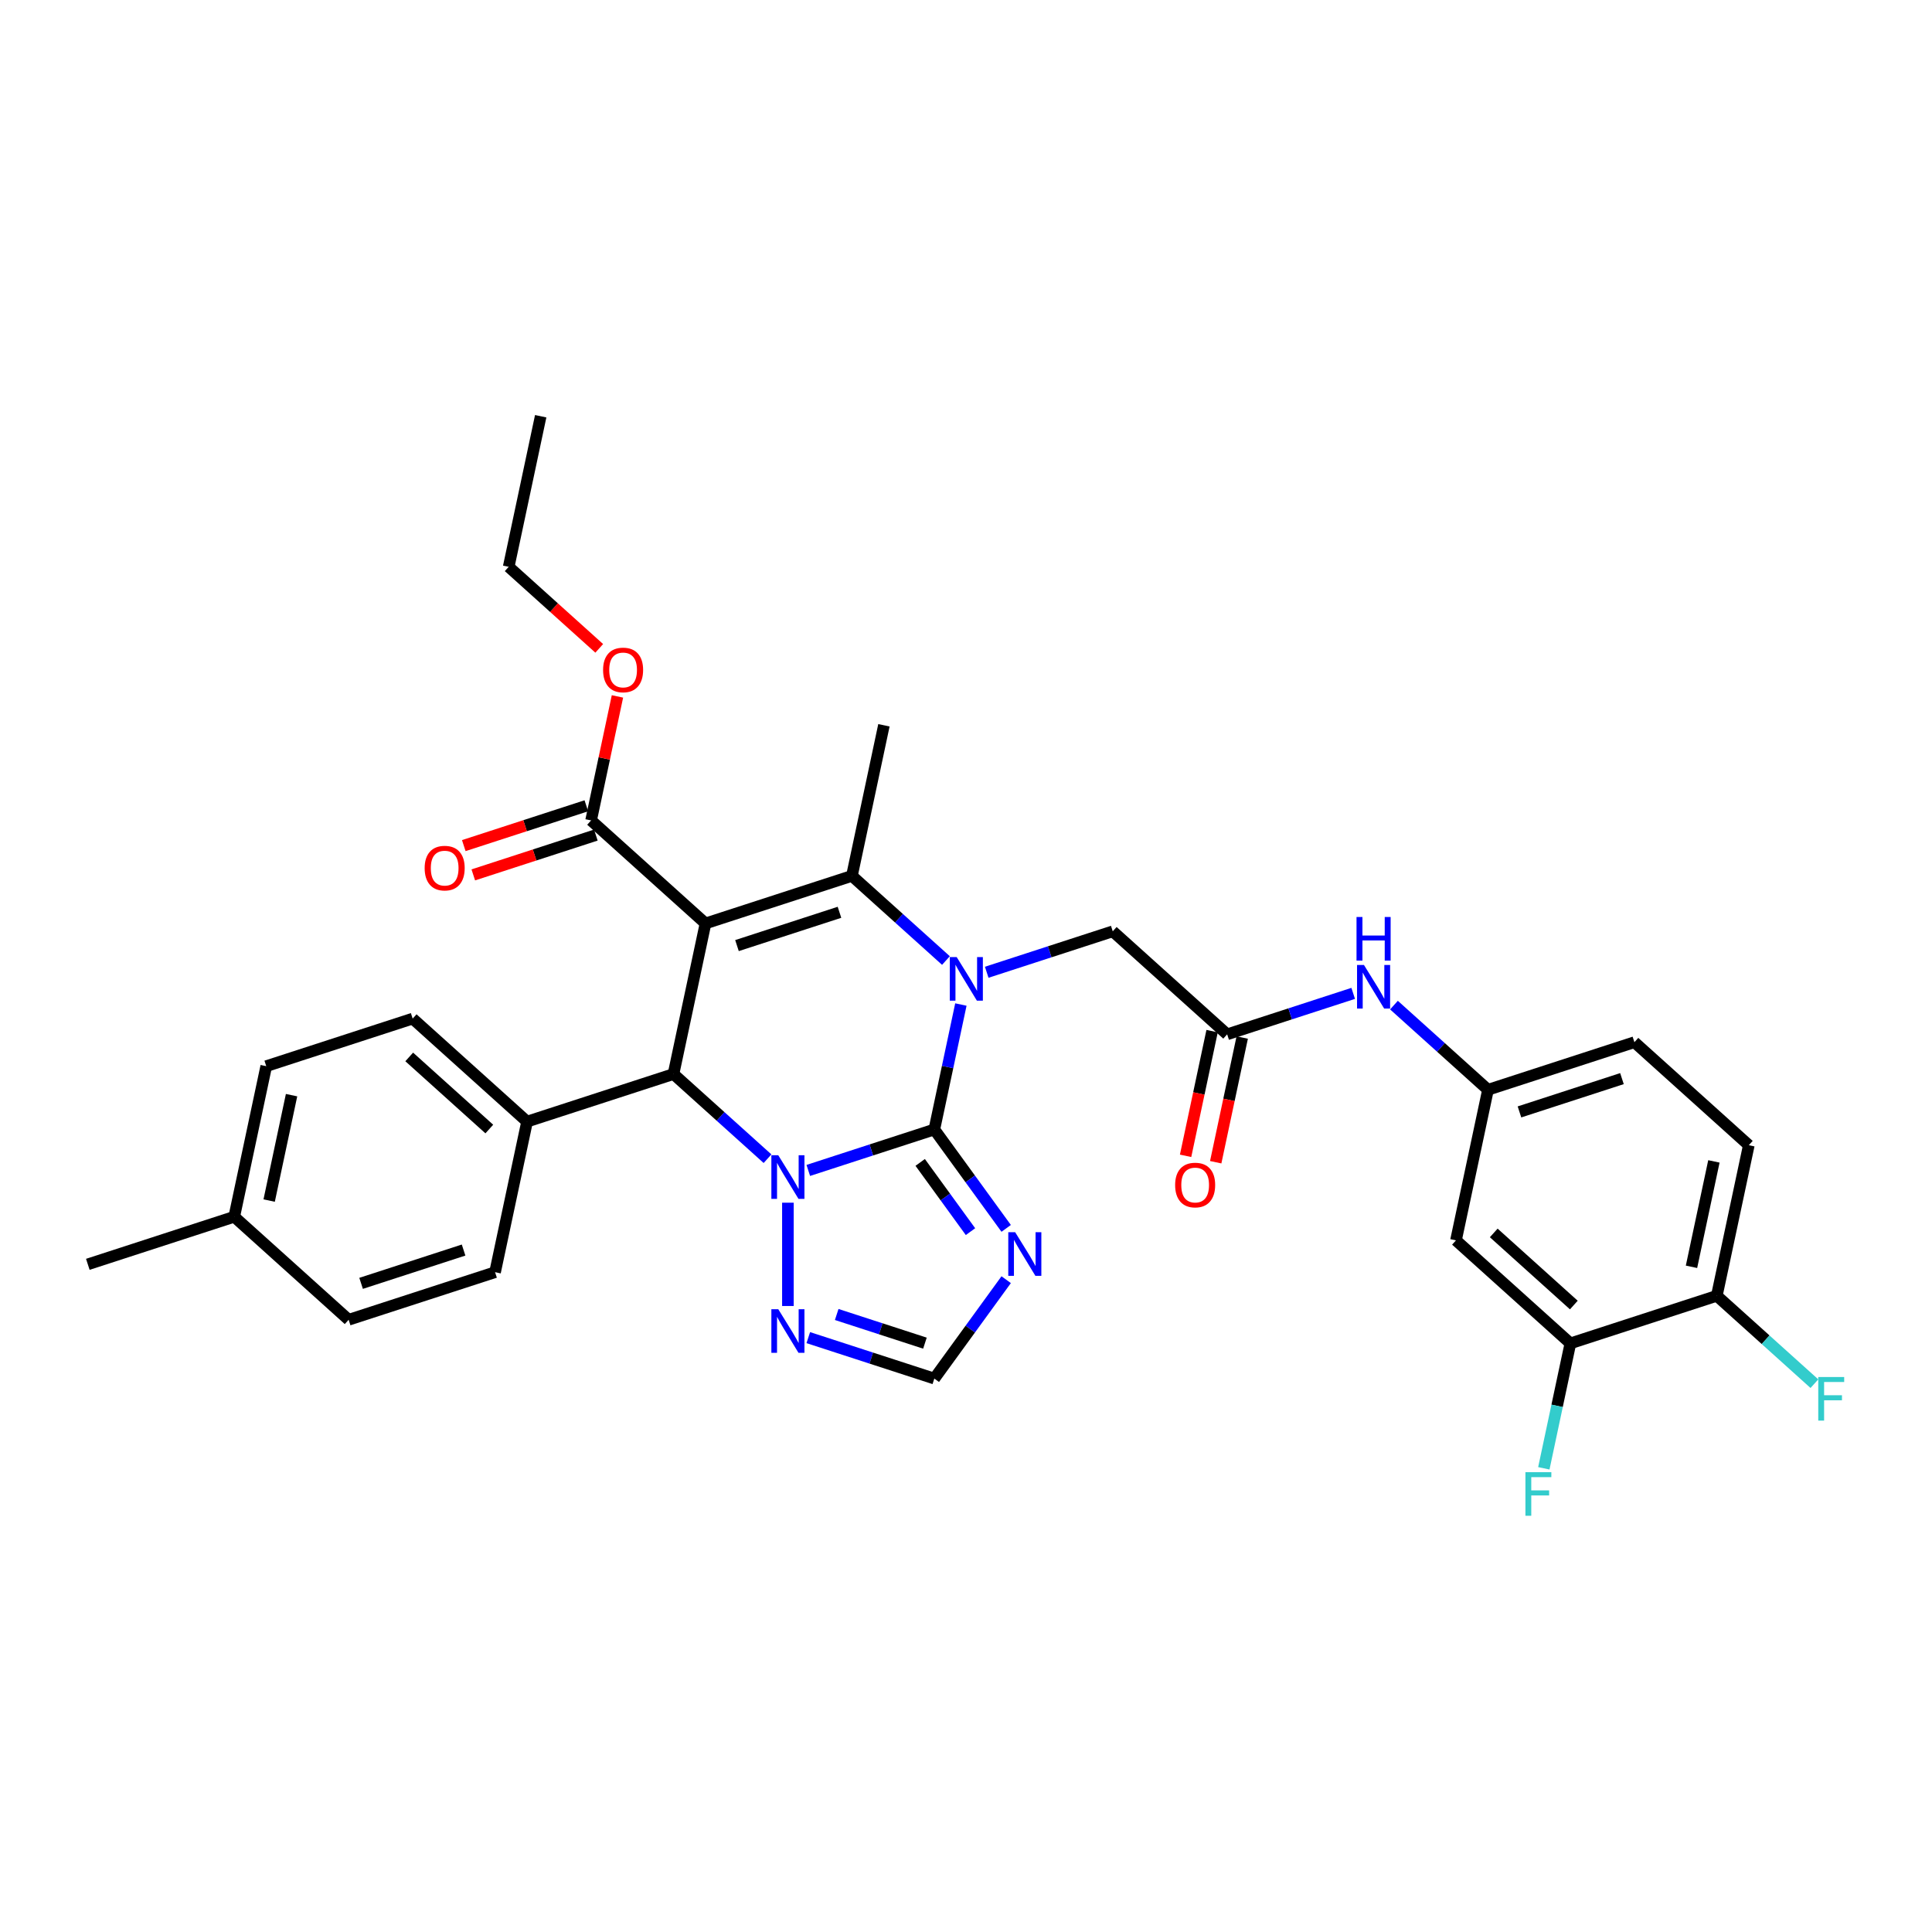 <?xml version='1.0' encoding='iso-8859-1'?>
<svg version='1.1' baseProfile='full'
              xmlns='http://www.w3.org/2000/svg'
                      xmlns:rdkit='http://www.rdkit.org/xml'
                      xmlns:xlink='http://www.w3.org/1999/xlink'
                  xml:space='preserve'
width='1000px' height='1000px' viewBox='0 0 1000 1000'>
<!-- END OF HEADER -->
<rect style='opacity:1.0;fill:#FFFFFF;stroke:none' width='1000' height='1000' x='0' y='0'> </rect>
<path class='bond-1' d='M 483.604,584.615 L 450.986,595.214' style='fill:none;fill-rule:evenodd;stroke:#000000;stroke-width:6px;stroke-linecap:butt;stroke-linejoin:miter;stroke-opacity:1' />
<path class='bond-1' d='M 450.986,595.214 L 418.368,605.812' style='fill:none;fill-rule:evenodd;stroke:#0000FF;stroke-width:6px;stroke-linecap:butt;stroke-linejoin:miter;stroke-opacity:1' />
<path class='bond-2' d='M 483.604,584.615 L 490.477,552.281' style='fill:none;fill-rule:evenodd;stroke:#000000;stroke-width:6px;stroke-linecap:butt;stroke-linejoin:miter;stroke-opacity:1' />
<path class='bond-2' d='M 490.477,552.281 L 497.35,519.946' style='fill:none;fill-rule:evenodd;stroke:#0000FF;stroke-width:6px;stroke-linecap:butt;stroke-linejoin:miter;stroke-opacity:1' />
<path class='bond-5' d='M 483.604,584.615 L 502.2,610.211' style='fill:none;fill-rule:evenodd;stroke:#000000;stroke-width:6px;stroke-linecap:butt;stroke-linejoin:miter;stroke-opacity:1' />
<path class='bond-5' d='M 502.2,610.211 L 520.797,635.807' style='fill:none;fill-rule:evenodd;stroke:#0000FF;stroke-width:6px;stroke-linecap:butt;stroke-linejoin:miter;stroke-opacity:1' />
<path class='bond-5' d='M 476.289,601.662 L 489.307,619.579' style='fill:none;fill-rule:evenodd;stroke:#000000;stroke-width:6px;stroke-linecap:butt;stroke-linejoin:miter;stroke-opacity:1' />
<path class='bond-5' d='M 489.307,619.579 L 502.324,637.496' style='fill:none;fill-rule:evenodd;stroke:#0000FF;stroke-width:6px;stroke-linecap:butt;stroke-linejoin:miter;stroke-opacity:1' />
<path class='bond-0' d='M 365.167,477.974 L 440.953,453.35' style='fill:none;fill-rule:evenodd;stroke:#000000;stroke-width:6px;stroke-linecap:butt;stroke-linejoin:miter;stroke-opacity:1' />
<path class='bond-0' d='M 381.46,489.438 L 434.51,472.201' style='fill:none;fill-rule:evenodd;stroke:#000000;stroke-width:6px;stroke-linecap:butt;stroke-linejoin:miter;stroke-opacity:1' />
<path class='bond-7' d='M 365.167,477.974 L 305.948,424.654' style='fill:none;fill-rule:evenodd;stroke:#000000;stroke-width:6px;stroke-linecap:butt;stroke-linejoin:miter;stroke-opacity:1' />
<path class='bond-34' d='M 365.167,477.974 L 348.599,555.919' style='fill:none;fill-rule:evenodd;stroke:#000000;stroke-width:6px;stroke-linecap:butt;stroke-linejoin:miter;stroke-opacity:1' />
<path class='bond-4' d='M 397.267,599.74 L 372.933,577.83' style='fill:none;fill-rule:evenodd;stroke:#0000FF;stroke-width:6px;stroke-linecap:butt;stroke-linejoin:miter;stroke-opacity:1' />
<path class='bond-4' d='M 372.933,577.83 L 348.599,555.919' style='fill:none;fill-rule:evenodd;stroke:#000000;stroke-width:6px;stroke-linecap:butt;stroke-linejoin:miter;stroke-opacity:1' />
<path class='bond-6' d='M 407.818,622.515 L 407.818,675.982' style='fill:none;fill-rule:evenodd;stroke:#0000FF;stroke-width:6px;stroke-linecap:butt;stroke-linejoin:miter;stroke-opacity:1' />
<path class='bond-3' d='M 489.621,497.171 L 465.287,475.26' style='fill:none;fill-rule:evenodd;stroke:#0000FF;stroke-width:6px;stroke-linecap:butt;stroke-linejoin:miter;stroke-opacity:1' />
<path class='bond-3' d='M 465.287,475.26 L 440.953,453.35' style='fill:none;fill-rule:evenodd;stroke:#000000;stroke-width:6px;stroke-linecap:butt;stroke-linejoin:miter;stroke-opacity:1' />
<path class='bond-9' d='M 510.722,503.242 L 543.34,492.644' style='fill:none;fill-rule:evenodd;stroke:#0000FF;stroke-width:6px;stroke-linecap:butt;stroke-linejoin:miter;stroke-opacity:1' />
<path class='bond-9' d='M 543.34,492.644 L 575.958,482.046' style='fill:none;fill-rule:evenodd;stroke:#000000;stroke-width:6px;stroke-linecap:butt;stroke-linejoin:miter;stroke-opacity:1' />
<path class='bond-22' d='M 440.953,453.35 L 457.521,375.405' style='fill:none;fill-rule:evenodd;stroke:#000000;stroke-width:6px;stroke-linecap:butt;stroke-linejoin:miter;stroke-opacity:1' />
<path class='bond-11' d='M 348.599,555.919 L 272.813,580.544' style='fill:none;fill-rule:evenodd;stroke:#000000;stroke-width:6px;stroke-linecap:butt;stroke-linejoin:miter;stroke-opacity:1' />
<path class='bond-8' d='M 520.797,662.359 L 502.2,687.955' style='fill:none;fill-rule:evenodd;stroke:#0000FF;stroke-width:6px;stroke-linecap:butt;stroke-linejoin:miter;stroke-opacity:1' />
<path class='bond-8' d='M 502.2,687.955 L 483.604,713.55' style='fill:none;fill-rule:evenodd;stroke:#000000;stroke-width:6px;stroke-linecap:butt;stroke-linejoin:miter;stroke-opacity:1' />
<path class='bond-33' d='M 418.368,692.354 L 450.986,702.952' style='fill:none;fill-rule:evenodd;stroke:#0000FF;stroke-width:6px;stroke-linecap:butt;stroke-linejoin:miter;stroke-opacity:1' />
<path class='bond-33' d='M 450.986,702.952 L 483.604,713.55' style='fill:none;fill-rule:evenodd;stroke:#000000;stroke-width:6px;stroke-linecap:butt;stroke-linejoin:miter;stroke-opacity:1' />
<path class='bond-33' d='M 433.078,680.376 L 455.911,687.795' style='fill:none;fill-rule:evenodd;stroke:#0000FF;stroke-width:6px;stroke-linecap:butt;stroke-linejoin:miter;stroke-opacity:1' />
<path class='bond-33' d='M 455.911,687.795 L 478.743,695.214' style='fill:none;fill-rule:evenodd;stroke:#000000;stroke-width:6px;stroke-linecap:butt;stroke-linejoin:miter;stroke-opacity:1' />
<path class='bond-17' d='M 303.486,417.075 L 271.769,427.381' style='fill:none;fill-rule:evenodd;stroke:#000000;stroke-width:6px;stroke-linecap:butt;stroke-linejoin:miter;stroke-opacity:1' />
<path class='bond-17' d='M 271.769,427.381 L 240.051,437.686' style='fill:none;fill-rule:evenodd;stroke:#FF0000;stroke-width:6px;stroke-linecap:butt;stroke-linejoin:miter;stroke-opacity:1' />
<path class='bond-17' d='M 308.411,432.232 L 276.693,442.538' style='fill:none;fill-rule:evenodd;stroke:#000000;stroke-width:6px;stroke-linecap:butt;stroke-linejoin:miter;stroke-opacity:1' />
<path class='bond-17' d='M 276.693,442.538 L 244.976,452.844' style='fill:none;fill-rule:evenodd;stroke:#FF0000;stroke-width:6px;stroke-linecap:butt;stroke-linejoin:miter;stroke-opacity:1' />
<path class='bond-24' d='M 305.948,424.654 L 312.771,392.558' style='fill:none;fill-rule:evenodd;stroke:#000000;stroke-width:6px;stroke-linecap:butt;stroke-linejoin:miter;stroke-opacity:1' />
<path class='bond-24' d='M 312.771,392.558 L 319.593,360.463' style='fill:none;fill-rule:evenodd;stroke:#FF0000;stroke-width:6px;stroke-linecap:butt;stroke-linejoin:miter;stroke-opacity:1' />
<path class='bond-10' d='M 575.958,482.046 L 635.176,535.367' style='fill:none;fill-rule:evenodd;stroke:#000000;stroke-width:6px;stroke-linecap:butt;stroke-linejoin:miter;stroke-opacity:1' />
<path class='bond-14' d='M 635.176,535.367 L 667.794,524.768' style='fill:none;fill-rule:evenodd;stroke:#000000;stroke-width:6px;stroke-linecap:butt;stroke-linejoin:miter;stroke-opacity:1' />
<path class='bond-14' d='M 667.794,524.768 L 700.412,514.17' style='fill:none;fill-rule:evenodd;stroke:#0000FF;stroke-width:6px;stroke-linecap:butt;stroke-linejoin:miter;stroke-opacity:1' />
<path class='bond-18' d='M 627.381,533.71 L 620.522,565.981' style='fill:none;fill-rule:evenodd;stroke:#000000;stroke-width:6px;stroke-linecap:butt;stroke-linejoin:miter;stroke-opacity:1' />
<path class='bond-18' d='M 620.522,565.981 L 613.663,598.251' style='fill:none;fill-rule:evenodd;stroke:#FF0000;stroke-width:6px;stroke-linecap:butt;stroke-linejoin:miter;stroke-opacity:1' />
<path class='bond-18' d='M 642.97,537.023 L 636.111,569.294' style='fill:none;fill-rule:evenodd;stroke:#000000;stroke-width:6px;stroke-linecap:butt;stroke-linejoin:miter;stroke-opacity:1' />
<path class='bond-18' d='M 636.111,569.294 L 629.252,601.565' style='fill:none;fill-rule:evenodd;stroke:#FF0000;stroke-width:6px;stroke-linecap:butt;stroke-linejoin:miter;stroke-opacity:1' />
<path class='bond-19' d='M 272.813,580.544 L 213.595,527.223' style='fill:none;fill-rule:evenodd;stroke:#000000;stroke-width:6px;stroke-linecap:butt;stroke-linejoin:miter;stroke-opacity:1' />
<path class='bond-19' d='M 253.266,584.389 L 211.813,547.065' style='fill:none;fill-rule:evenodd;stroke:#000000;stroke-width:6px;stroke-linecap:butt;stroke-linejoin:miter;stroke-opacity:1' />
<path class='bond-20' d='M 272.813,580.544 L 256.245,658.489' style='fill:none;fill-rule:evenodd;stroke:#000000;stroke-width:6px;stroke-linecap:butt;stroke-linejoin:miter;stroke-opacity:1' />
<path class='bond-12' d='M 812.831,695.328 L 753.613,642.008' style='fill:none;fill-rule:evenodd;stroke:#000000;stroke-width:6px;stroke-linecap:butt;stroke-linejoin:miter;stroke-opacity:1' />
<path class='bond-12' d='M 814.613,675.486 L 773.16,638.162' style='fill:none;fill-rule:evenodd;stroke:#000000;stroke-width:6px;stroke-linecap:butt;stroke-linejoin:miter;stroke-opacity:1' />
<path class='bond-23' d='M 812.831,695.328 L 805.958,727.663' style='fill:none;fill-rule:evenodd;stroke:#000000;stroke-width:6px;stroke-linecap:butt;stroke-linejoin:miter;stroke-opacity:1' />
<path class='bond-23' d='M 805.958,727.663 L 799.085,759.997' style='fill:none;fill-rule:evenodd;stroke:#33CCCC;stroke-width:6px;stroke-linecap:butt;stroke-linejoin:miter;stroke-opacity:1' />
<path class='bond-36' d='M 812.831,695.328 L 888.617,670.704' style='fill:none;fill-rule:evenodd;stroke:#000000;stroke-width:6px;stroke-linecap:butt;stroke-linejoin:miter;stroke-opacity:1' />
<path class='bond-13' d='M 753.613,642.008 L 770.181,564.063' style='fill:none;fill-rule:evenodd;stroke:#000000;stroke-width:6px;stroke-linecap:butt;stroke-linejoin:miter;stroke-opacity:1' />
<path class='bond-15' d='M 721.513,520.242 L 745.847,542.152' style='fill:none;fill-rule:evenodd;stroke:#0000FF;stroke-width:6px;stroke-linecap:butt;stroke-linejoin:miter;stroke-opacity:1' />
<path class='bond-15' d='M 745.847,542.152 L 770.181,564.063' style='fill:none;fill-rule:evenodd;stroke:#000000;stroke-width:6px;stroke-linecap:butt;stroke-linejoin:miter;stroke-opacity:1' />
<path class='bond-25' d='M 770.181,564.063 L 845.967,539.438' style='fill:none;fill-rule:evenodd;stroke:#000000;stroke-width:6px;stroke-linecap:butt;stroke-linejoin:miter;stroke-opacity:1' />
<path class='bond-25' d='M 786.473,575.526 L 839.524,558.289' style='fill:none;fill-rule:evenodd;stroke:#000000;stroke-width:6px;stroke-linecap:butt;stroke-linejoin:miter;stroke-opacity:1' />
<path class='bond-16' d='M 888.617,670.704 L 905.185,592.759' style='fill:none;fill-rule:evenodd;stroke:#000000;stroke-width:6px;stroke-linecap:butt;stroke-linejoin:miter;stroke-opacity:1' />
<path class='bond-16' d='M 875.514,655.698 L 887.111,601.137' style='fill:none;fill-rule:evenodd;stroke:#000000;stroke-width:6px;stroke-linecap:butt;stroke-linejoin:miter;stroke-opacity:1' />
<path class='bond-26' d='M 888.617,670.704 L 913.876,693.446' style='fill:none;fill-rule:evenodd;stroke:#000000;stroke-width:6px;stroke-linecap:butt;stroke-linejoin:miter;stroke-opacity:1' />
<path class='bond-26' d='M 913.876,693.446 L 939.134,716.189' style='fill:none;fill-rule:evenodd;stroke:#33CCCC;stroke-width:6px;stroke-linecap:butt;stroke-linejoin:miter;stroke-opacity:1' />
<path class='bond-27' d='M 213.595,527.223 L 137.808,551.848' style='fill:none;fill-rule:evenodd;stroke:#000000;stroke-width:6px;stroke-linecap:butt;stroke-linejoin:miter;stroke-opacity:1' />
<path class='bond-28' d='M 256.245,658.489 L 180.459,683.113' style='fill:none;fill-rule:evenodd;stroke:#000000;stroke-width:6px;stroke-linecap:butt;stroke-linejoin:miter;stroke-opacity:1' />
<path class='bond-28' d='M 239.952,647.025 L 186.902,664.262' style='fill:none;fill-rule:evenodd;stroke:#000000;stroke-width:6px;stroke-linecap:butt;stroke-linejoin:miter;stroke-opacity:1' />
<path class='bond-21' d='M 905.185,592.759 L 845.967,539.438' style='fill:none;fill-rule:evenodd;stroke:#000000;stroke-width:6px;stroke-linecap:butt;stroke-linejoin:miter;stroke-opacity:1' />
<path class='bond-30' d='M 310.165,335.588 L 286.731,314.488' style='fill:none;fill-rule:evenodd;stroke:#FF0000;stroke-width:6px;stroke-linecap:butt;stroke-linejoin:miter;stroke-opacity:1' />
<path class='bond-30' d='M 286.731,314.488 L 263.298,293.388' style='fill:none;fill-rule:evenodd;stroke:#000000;stroke-width:6px;stroke-linecap:butt;stroke-linejoin:miter;stroke-opacity:1' />
<path class='bond-35' d='M 137.808,551.848 L 121.241,629.792' style='fill:none;fill-rule:evenodd;stroke:#000000;stroke-width:6px;stroke-linecap:butt;stroke-linejoin:miter;stroke-opacity:1' />
<path class='bond-35' d='M 150.912,566.853 L 139.315,621.414' style='fill:none;fill-rule:evenodd;stroke:#000000;stroke-width:6px;stroke-linecap:butt;stroke-linejoin:miter;stroke-opacity:1' />
<path class='bond-29' d='M 180.459,683.113 L 121.241,629.792' style='fill:none;fill-rule:evenodd;stroke:#000000;stroke-width:6px;stroke-linecap:butt;stroke-linejoin:miter;stroke-opacity:1' />
<path class='bond-31' d='M 121.241,629.792 L 45.455,654.417' style='fill:none;fill-rule:evenodd;stroke:#000000;stroke-width:6px;stroke-linecap:butt;stroke-linejoin:miter;stroke-opacity:1' />
<path class='bond-32' d='M 263.298,293.388 L 279.865,215.443' style='fill:none;fill-rule:evenodd;stroke:#000000;stroke-width:6px;stroke-linecap:butt;stroke-linejoin:miter;stroke-opacity:1' />
<path  class='atom-2' d='M 402.829 597.956
L 410.224 609.909
Q 410.957 611.088, 412.137 613.224
Q 413.316 615.36, 413.38 615.487
L 413.38 597.956
L 416.376 597.956
L 416.376 620.523
L 413.284 620.523
L 405.347 607.455
Q 404.423 605.925, 403.435 604.172
Q 402.479 602.419, 402.192 601.877
L 402.192 620.523
L 399.259 620.523
L 399.259 597.956
L 402.829 597.956
' fill='#0000FF'/>
<path  class='atom-3' d='M 495.183 495.387
L 502.578 507.34
Q 503.311 508.519, 504.49 510.655
Q 505.67 512.79, 505.734 512.918
L 505.734 495.387
L 508.73 495.387
L 508.73 517.954
L 505.638 517.954
L 497.701 504.885
Q 496.777 503.355, 495.789 501.602
Q 494.832 499.849, 494.546 499.307
L 494.546 517.954
L 491.613 517.954
L 491.613 495.387
L 495.183 495.387
' fill='#0000FF'/>
<path  class='atom-6' d='M 525.454 637.799
L 532.849 649.752
Q 533.582 650.932, 534.761 653.067
Q 535.94 655.203, 536.004 655.33
L 536.004 637.799
L 539 637.799
L 539 660.366
L 535.909 660.366
L 527.972 647.298
Q 527.047 645.768, 526.059 644.015
Q 525.103 642.262, 524.816 641.72
L 524.816 660.366
L 521.884 660.366
L 521.884 637.799
L 525.454 637.799
' fill='#0000FF'/>
<path  class='atom-7' d='M 402.829 677.642
L 410.224 689.595
Q 410.957 690.775, 412.137 692.91
Q 413.316 695.046, 413.38 695.173
L 413.38 677.642
L 416.376 677.642
L 416.376 700.21
L 413.284 700.21
L 405.347 687.141
Q 404.423 685.611, 403.435 683.858
Q 402.479 682.105, 402.192 681.563
L 402.192 700.21
L 399.259 700.21
L 399.259 677.642
L 402.829 677.642
' fill='#0000FF'/>
<path  class='atom-15' d='M 705.974 499.459
L 713.369 511.411
Q 714.102 512.591, 715.281 514.726
Q 716.46 516.862, 716.524 516.99
L 716.524 499.459
L 719.52 499.459
L 719.52 522.026
L 716.429 522.026
L 708.492 508.957
Q 707.567 507.427, 706.579 505.674
Q 705.623 503.921, 705.336 503.379
L 705.336 522.026
L 702.404 522.026
L 702.404 499.459
L 705.974 499.459
' fill='#0000FF'/>
<path  class='atom-15' d='M 702.133 474.635
L 705.193 474.635
L 705.193 484.229
L 716.731 484.229
L 716.731 474.635
L 719.791 474.635
L 719.791 497.202
L 716.731 497.202
L 716.731 486.779
L 705.193 486.779
L 705.193 497.202
L 702.133 497.202
L 702.133 474.635
' fill='#0000FF'/>
<path  class='atom-18' d='M 219.803 449.342
Q 219.803 443.923, 222.48 440.895
Q 225.158 437.867, 230.162 437.867
Q 235.167 437.867, 237.844 440.895
Q 240.521 443.923, 240.521 449.342
Q 240.521 454.824, 237.812 457.948
Q 235.103 461.04, 230.162 461.04
Q 225.19 461.04, 222.48 457.948
Q 219.803 454.856, 219.803 449.342
M 230.162 458.49
Q 233.605 458.49, 235.453 456.195
Q 237.334 453.868, 237.334 449.342
Q 237.334 444.911, 235.453 442.68
Q 233.605 440.417, 230.162 440.417
Q 226.72 440.417, 224.839 442.648
Q 222.99 444.88, 222.99 449.342
Q 222.99 453.9, 224.839 456.195
Q 226.72 458.49, 230.162 458.49
' fill='#FF0000'/>
<path  class='atom-19' d='M 608.249 613.375
Q 608.249 607.957, 610.927 604.928
Q 613.604 601.9, 618.608 601.9
Q 623.613 601.9, 626.29 604.928
Q 628.967 607.957, 628.967 613.375
Q 628.967 618.858, 626.258 621.981
Q 623.549 625.073, 618.608 625.073
Q 613.636 625.073, 610.927 621.981
Q 608.249 618.889, 608.249 613.375
M 618.608 622.523
Q 622.051 622.523, 623.899 620.228
Q 625.78 617.901, 625.78 613.375
Q 625.78 608.945, 623.899 606.713
Q 622.051 604.45, 618.608 604.45
Q 615.166 604.45, 613.285 606.682
Q 611.437 608.913, 611.437 613.375
Q 611.437 617.933, 613.285 620.228
Q 615.166 622.523, 618.608 622.523
' fill='#FF0000'/>
<path  class='atom-24' d='M 789.554 761.989
L 802.973 761.989
L 802.973 764.571
L 792.582 764.571
L 792.582 771.424
L 801.826 771.424
L 801.826 774.038
L 792.582 774.038
L 792.582 784.557
L 789.554 784.557
L 789.554 761.989
' fill='#33CCCC'/>
<path  class='atom-25' d='M 312.157 346.773
Q 312.157 341.354, 314.834 338.326
Q 317.512 335.298, 322.516 335.298
Q 327.52 335.298, 330.198 338.326
Q 332.875 341.354, 332.875 346.773
Q 332.875 352.255, 330.166 355.379
Q 327.457 358.471, 322.516 358.471
Q 317.544 358.471, 314.834 355.379
Q 312.157 352.287, 312.157 346.773
M 322.516 355.921
Q 325.959 355.921, 327.807 353.626
Q 329.688 351.299, 329.688 346.773
Q 329.688 342.342, 327.807 340.111
Q 325.959 337.848, 322.516 337.848
Q 319.074 337.848, 317.193 340.079
Q 315.344 342.31, 315.344 346.773
Q 315.344 351.331, 317.193 353.626
Q 319.074 355.921, 322.516 355.921
' fill='#FF0000'/>
<path  class='atom-27' d='M 941.126 712.741
L 954.545 712.741
L 954.545 715.322
L 944.154 715.322
L 944.154 722.175
L 953.398 722.175
L 953.398 724.789
L 944.154 724.789
L 944.154 735.308
L 941.126 735.308
L 941.126 712.741
' fill='#33CCCC'/>
</svg>
